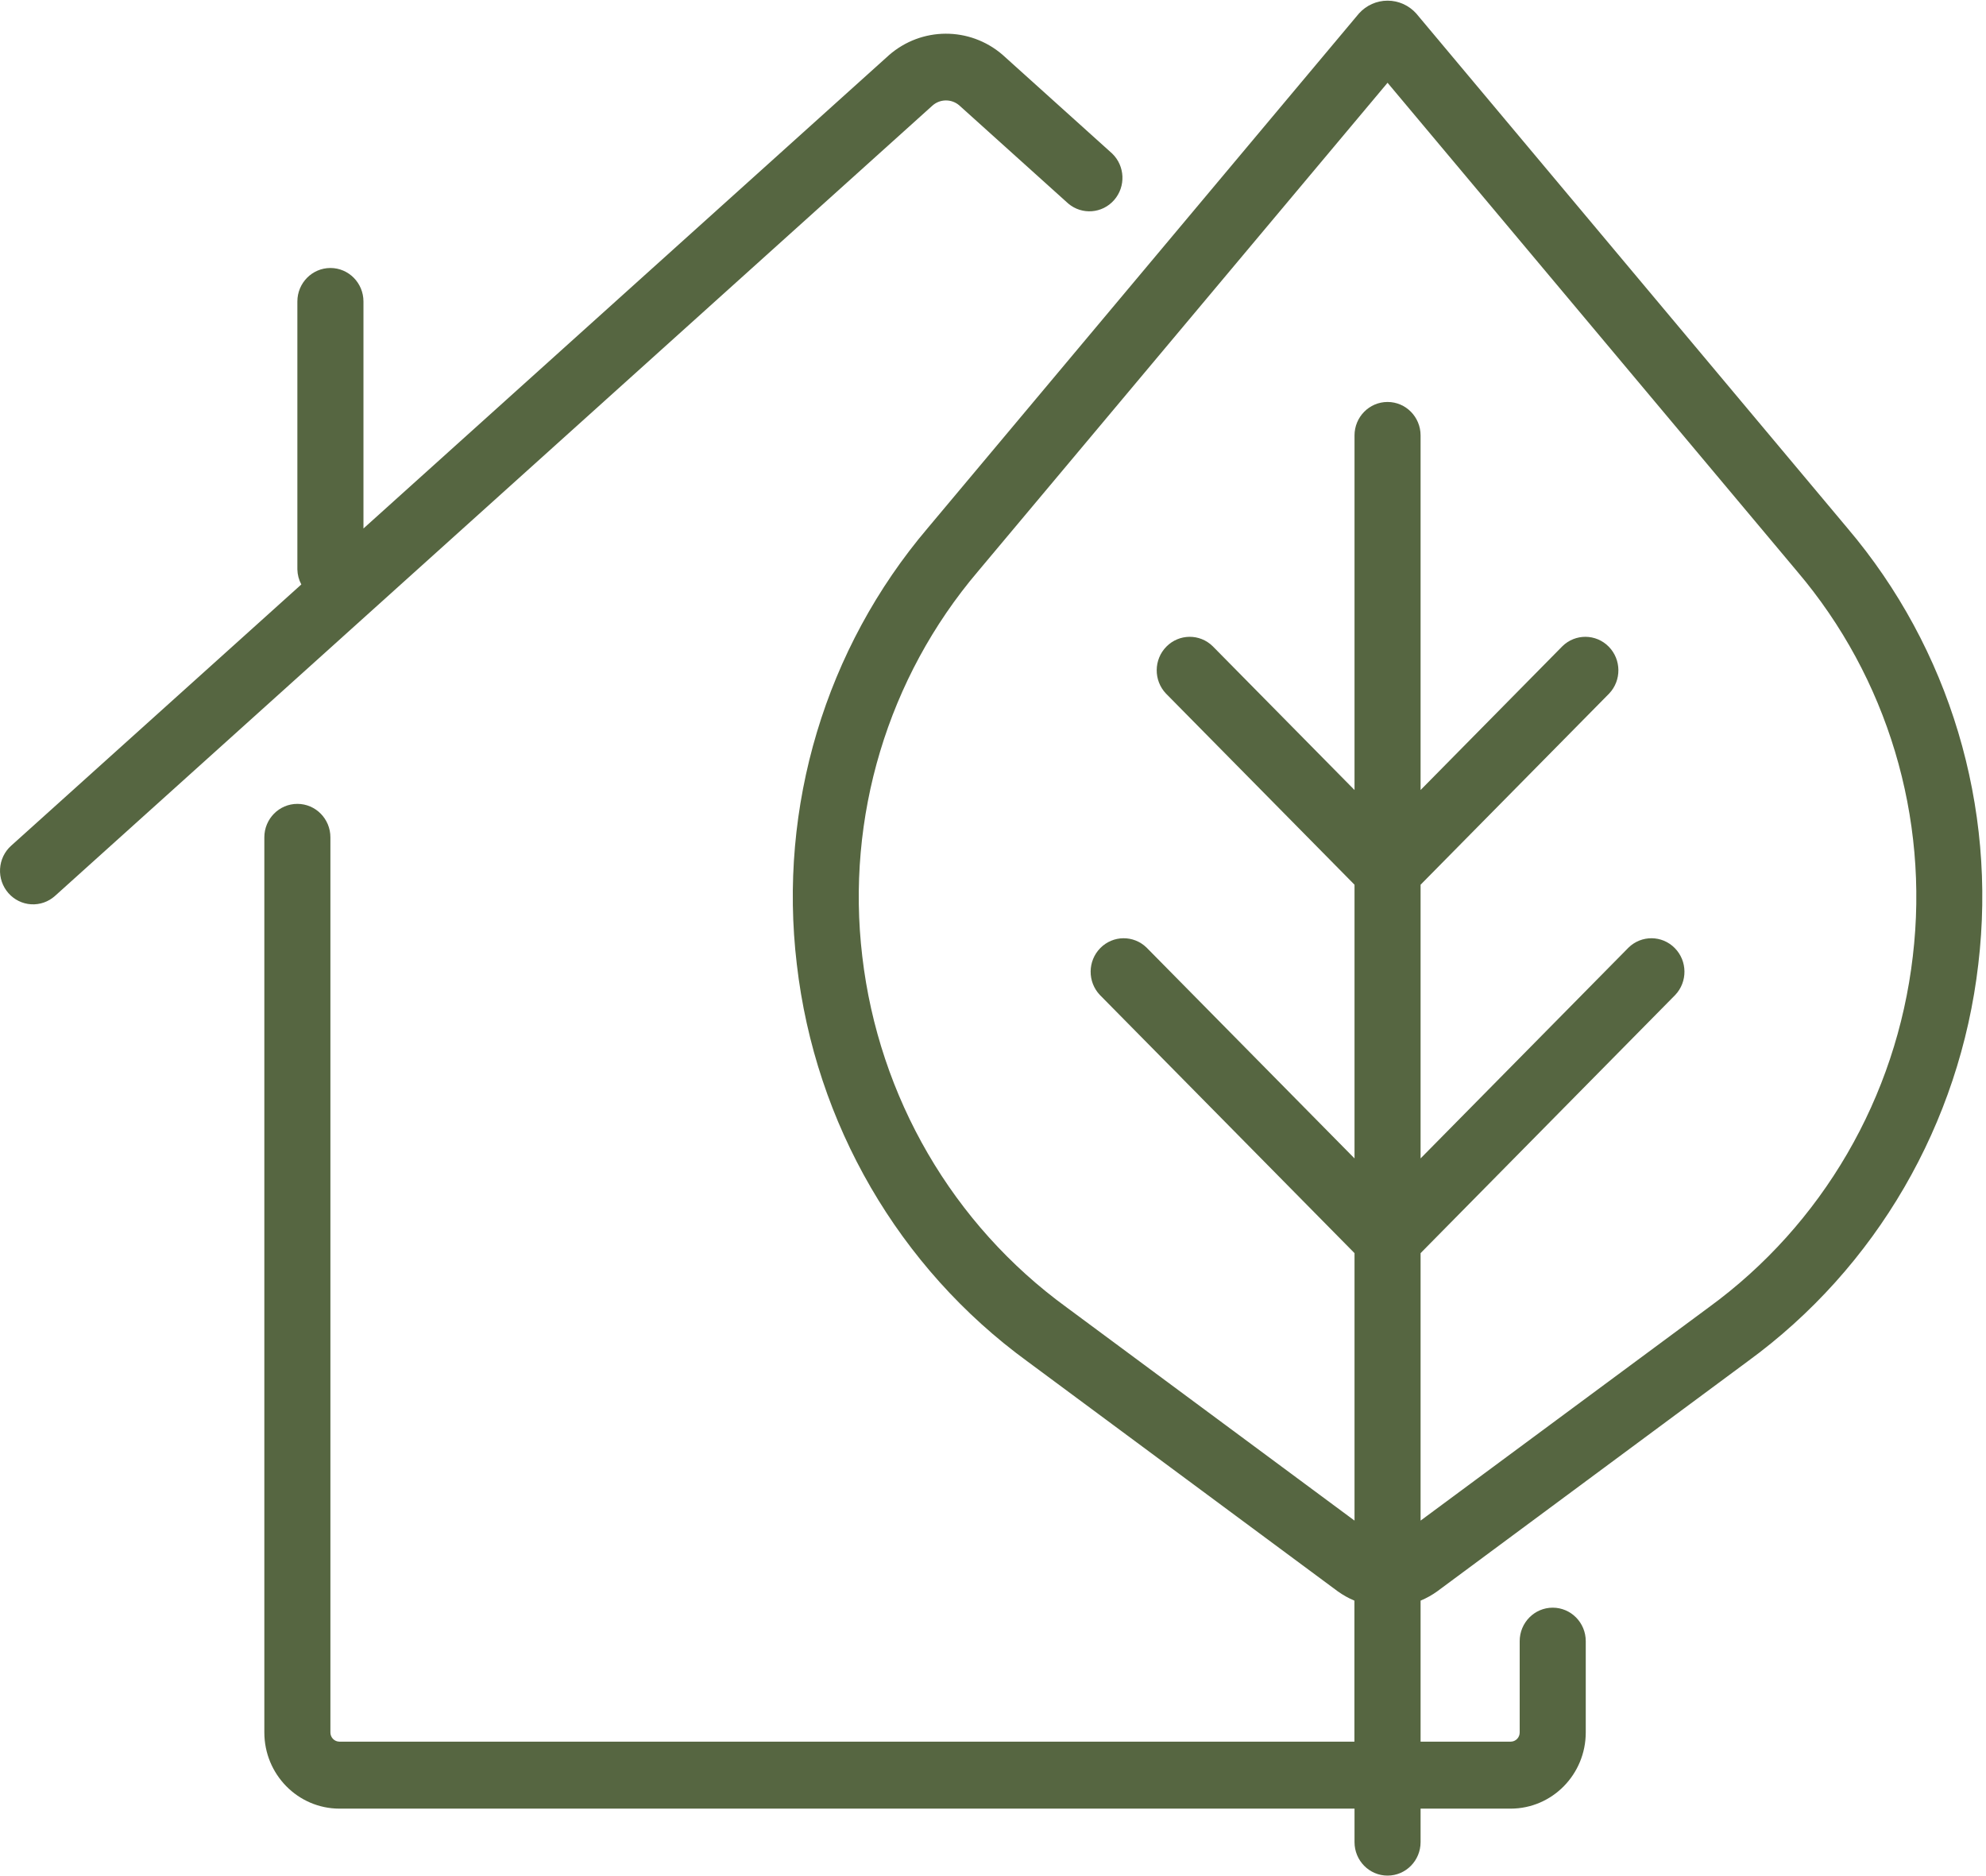 <?xml version="1.0" encoding="UTF-8"?>
<svg width="90px" height="85px" viewBox="0 0 90 85" version="1.1" xmlns="http://www.w3.org/2000/svg" xmlns:xlink="http://www.w3.org/1999/xlink">
    <!-- Generator: Sketch 52.2 (67145) - http://www.bohemiancoding.com/sketch -->
    <title>icn/eco-home-1</title>
    <desc>Created with Sketch.</desc>
    <g id="icn/eco-home-1" stroke="none" stroke-width="1" fill="none" fill-rule="evenodd">
        <g id="023-eco-home-1" fill="#566641">
            <path d="M83.719,23.926 L64.178,0.609 C63.845,0.24 63.375,0.03 62.881,0.03 C62.388,0.03 61.918,0.24 61.585,0.609 L42.041,23.926 C37.412,29.375 35.259,36.547 36.109,43.686 C36.943,50.908 40.737,57.44 46.562,61.684 L60.619,72.095 C60.856,72.266 61.11,72.408 61.378,72.52 L61.378,78.909 L15.378,78.909 C15.269,78.907 15.166,78.863 15.09,78.784 C15.014,78.706 14.972,78.6 14.973,78.49 L14.973,37.938 C14.973,37.1 14.303,36.421 13.476,36.421 C12.649,36.421 11.979,37.1 11.979,37.938 L11.979,78.49 C11.979,80.394 13.499,81.939 15.378,81.944 L61.383,81.944 L61.383,83.461 C61.383,84.299 62.053,84.978 62.88,84.978 C63.707,84.978 64.377,84.299 64.377,83.461 L64.377,81.944 L68.464,81.944 C70.342,81.939 71.862,80.394 71.862,78.49 L71.862,74.356 C71.862,73.518 71.192,72.839 70.365,72.839 C69.538,72.839 68.868,73.518 68.868,74.356 L68.868,78.49 C68.869,78.6 68.828,78.706 68.752,78.784 C68.676,78.863 68.572,78.908 68.464,78.909 L64.377,78.909 L64.377,72.52 C64.645,72.408 64.9,72.266 65.136,72.095 L79.194,61.684 C85.02,57.441 88.815,50.908 89.651,43.686 C90.501,36.547 88.348,29.375 83.719,23.926 Z M86.683,43.33 C85.941,49.713 82.585,55.485 77.434,59.234 L64.377,68.894 L64.377,56.776 L75.915,45.081 C76.482,44.485 76.474,43.539 75.896,42.954 C75.319,42.368 74.385,42.36 73.798,42.935 L64.377,52.484 L64.377,40.084 L72.921,31.424 C73.488,30.829 73.48,29.882 72.902,29.297 C72.325,28.711 71.391,28.703 70.804,29.278 L64.377,35.793 L64.377,19.729 C64.377,18.891 63.707,18.212 62.88,18.212 C62.053,18.212 61.383,18.891 61.383,19.729 L61.383,35.793 L54.956,29.278 C54.368,28.703 53.435,28.711 52.857,29.297 C52.28,29.882 52.272,30.829 52.839,31.424 L61.383,40.084 L61.383,52.484 L51.962,42.935 C51.374,42.36 50.441,42.368 49.863,42.954 C49.286,43.539 49.278,44.485 49.845,45.081 L61.383,56.776 L61.383,68.894 L48.331,59.229 C43.18,55.482 39.821,49.712 39.076,43.33 C38.328,37.029 40.23,30.7 44.316,25.891 L62.88,3.75 L81.444,25.891 C85.53,30.699 87.432,37.029 86.683,43.33 Z" id="Shape" fill-rule="nonzero"></path>
            <path d="M43.464,4.768 L48.412,9.224 C49.033,9.747 49.952,9.676 50.488,9.065 C51.025,8.453 50.986,7.52 50.4,6.956 L45.425,2.475 C43.939,1.202 41.759,1.212 40.285,2.5 L16.471,23.944 L16.471,13.659 C16.471,12.821 15.8,12.142 14.974,12.142 C14.147,12.142 13.476,12.821 13.476,13.659 L13.476,25.799 C13.481,26.037 13.542,26.271 13.655,26.48 L0.506,38.316 C0.207,38.583 0.026,38.96 0.003,39.363 C-0.021,39.766 0.115,40.162 0.38,40.463 C0.644,40.764 1.014,40.947 1.411,40.971 C1.807,40.994 2.197,40.858 2.494,40.59 L42.246,4.793 C42.589,4.479 43.109,4.469 43.464,4.768 Z" id="Path"></path>
        </g>
    </g>
</svg>